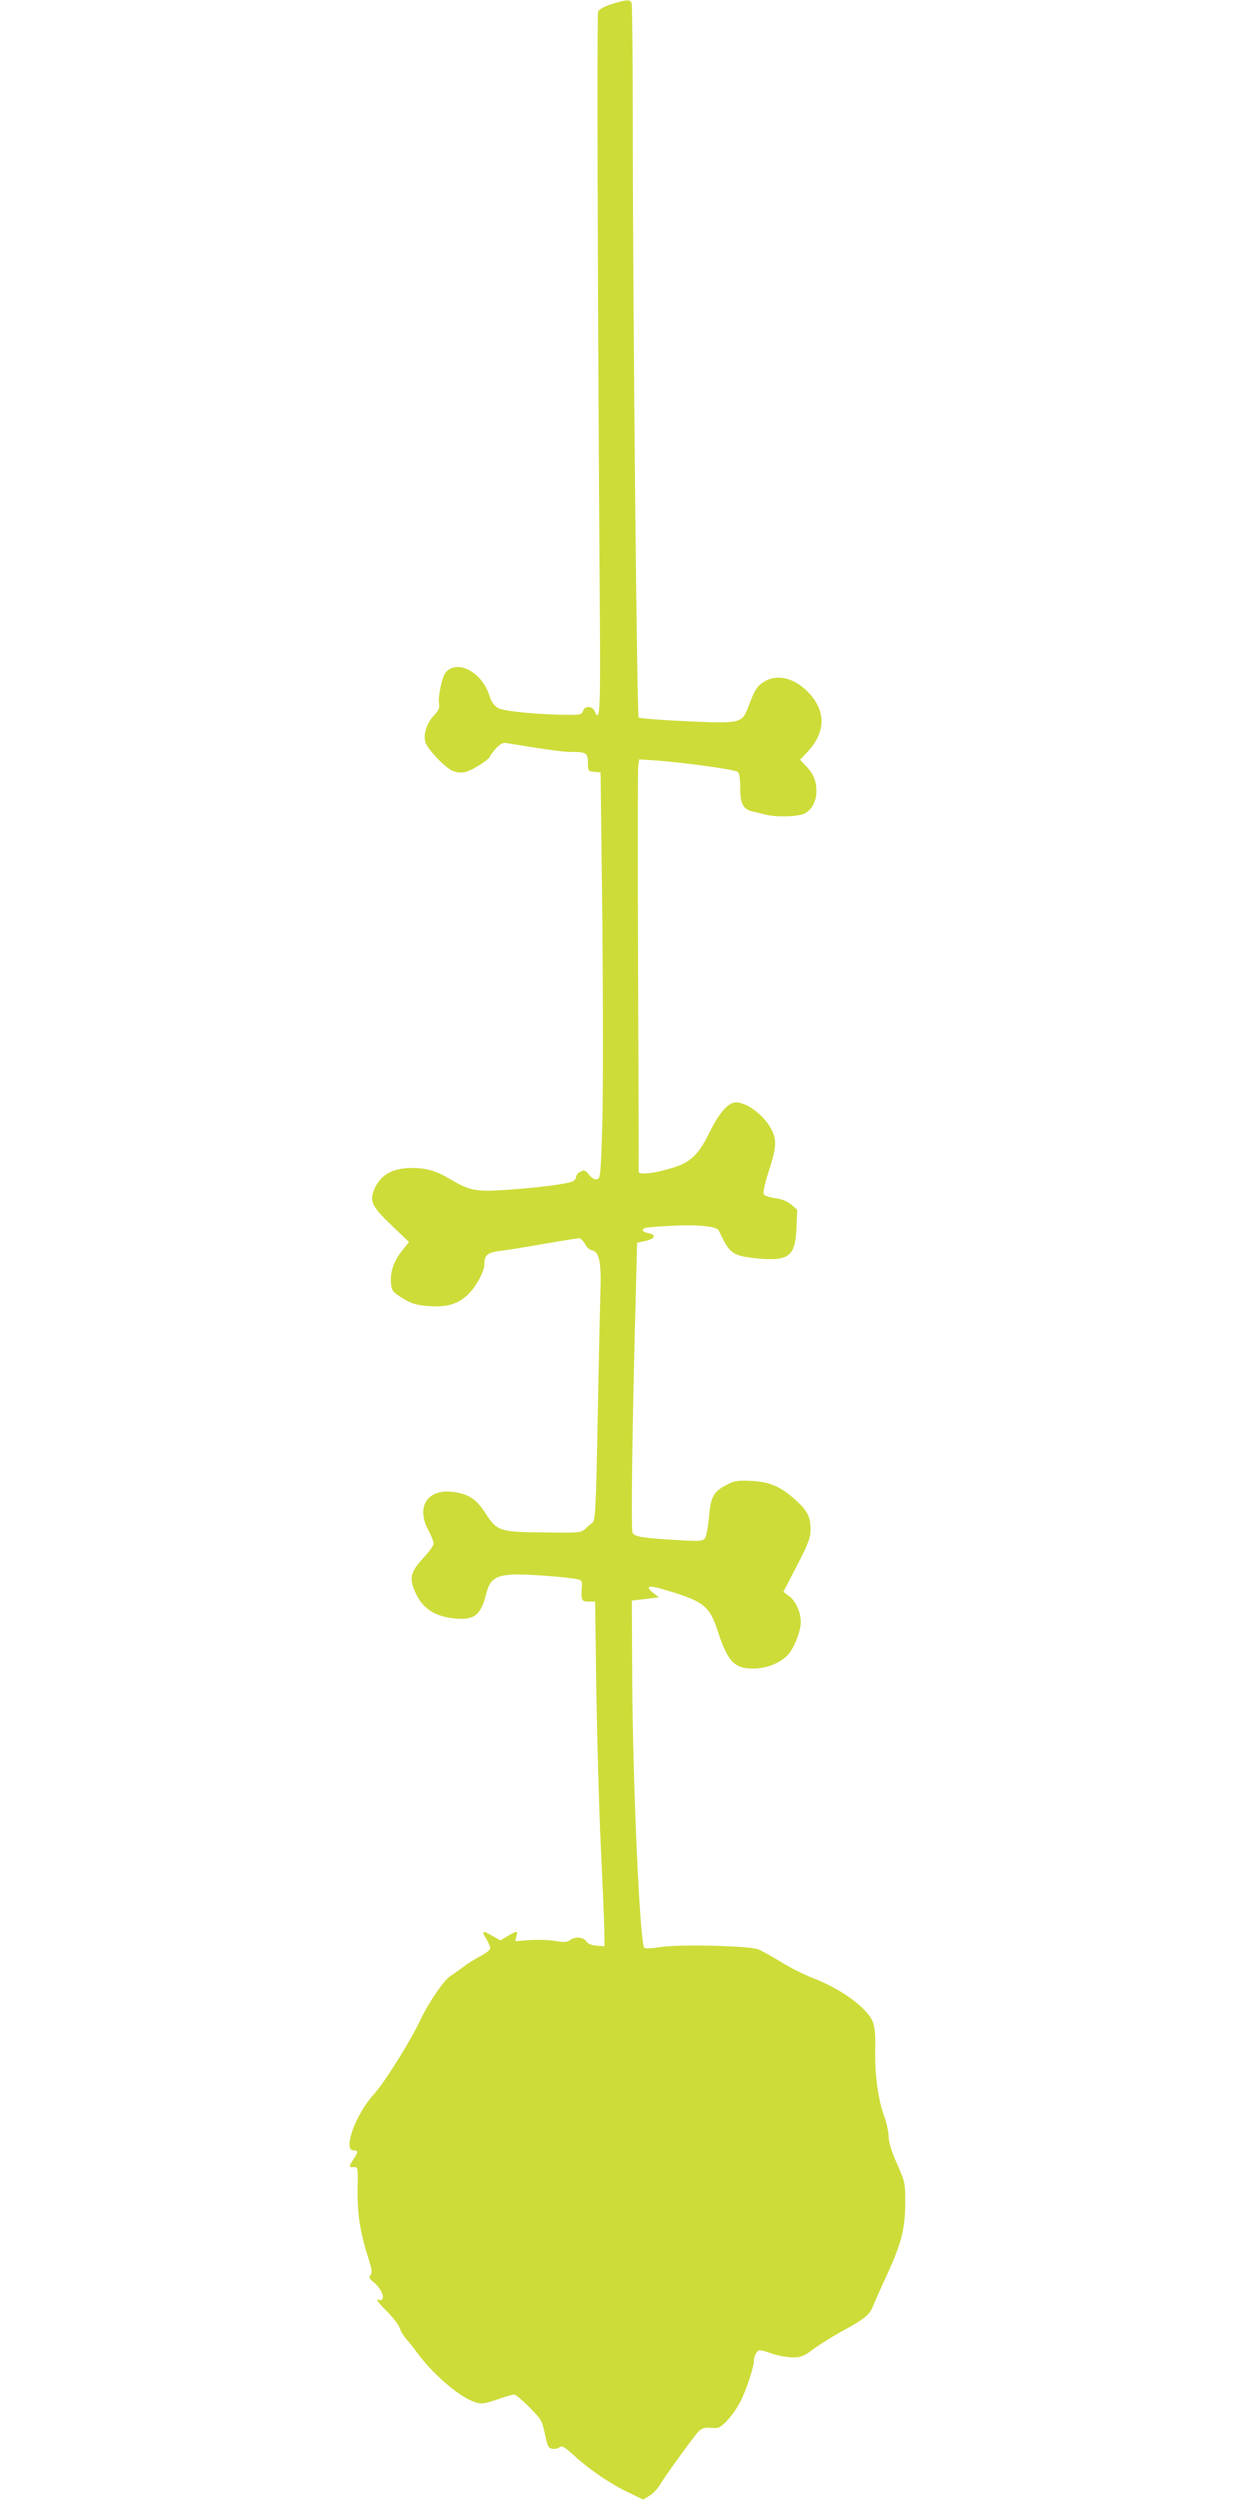 <?xml version="1.0" standalone="no"?>
<!DOCTYPE svg PUBLIC "-//W3C//DTD SVG 20010904//EN"
 "http://www.w3.org/TR/2001/REC-SVG-20010904/DTD/svg10.dtd">
<svg version="1.0" xmlns="http://www.w3.org/2000/svg"
 width="640pt" height="1280pt" viewBox="0 0 640 1280"
 preserveAspectRatio="xMidYMid meet">
<g transform="translate(0,1280) scale(0.1,-0.1)"
fill="#cddc39" stroke="none">
<path d="M3132 12779 c-41 -13 -65 -27 -70 -39 -6 -17 -2 -1516 9 -3047 4
-539 1 -597 -26 -535 -12 28 -51 30 -60 2 -6 -18 -15 -20 -78 -20 -147 1 -324
18 -355 34 -22 12 -35 29 -47 67 -40 121 -166 185 -224 115 -18 -21 -40 -128
-33 -161 3 -20 -3 -34 -26 -58 -39 -41 -57 -102 -43 -140 15 -39 100 -127 139
-144 25 -10 42 -11 70 -4 36 10 122 66 122 80 0 3 13 21 29 39 24 25 36 31 58
27 192 -32 284 -45 328 -45 77 0 85 -5 85 -55 0 -42 1 -44 33 -47 l32 -3 9
-753 c4 -423 4 -879 0 -1040 -8 -269 -10 -287 -28 -290 -11 -3 -27 7 -40 23
-19 24 -25 26 -44 16 -12 -6 -22 -18 -22 -26 0 -8 -8 -18 -17 -23 -25 -13
-153 -30 -324 -43 -170 -12 -201 -7 -299 51 -78 46 -125 60 -205 60 -96 -1
-158 -36 -189 -110 -25 -60 -12 -87 87 -182 l91 -87 -37 -47 c-42 -54 -60
-106 -55 -165 3 -37 8 -44 59 -76 47 -28 69 -35 130 -40 94 -7 149 8 201 55
43 39 88 120 88 160 0 45 16 59 77 67 32 3 133 20 225 36 92 16 174 29 183 29
8 0 21 -13 30 -29 8 -16 24 -31 36 -33 37 -5 49 -65 43 -218 -2 -74 -9 -367
-14 -650 -9 -472 -12 -516 -28 -527 -9 -7 -26 -21 -37 -32 -19 -18 -32 -20
-210 -17 -227 2 -240 6 -300 99 -44 68 -79 93 -149 106 -142 26 -210 -67 -143
-194 15 -27 27 -58 27 -68 0 -10 -23 -42 -50 -71 -60 -64 -73 -98 -55 -150 35
-101 96 -149 207 -162 105 -12 140 14 168 128 18 70 45 90 130 96 63 4 275
-11 338 -24 19 -4 23 -10 21 -37 -5 -70 -2 -77 34 -77 l34 0 6 -452 c4 -249
14 -608 23 -798 9 -190 17 -383 18 -430 l1 -85 -40 3 c-26 2 -45 10 -54 23
-15 22 -58 25 -83 5 -14 -10 -31 -11 -75 -4 -32 6 -91 7 -131 5 l-74 -6 6 25
c8 30 5 30 -44 2 l-38 -23 -40 23 c-53 30 -58 28 -33 -14 12 -19 21 -42 21
-49 0 -8 -22 -26 -48 -39 -27 -14 -69 -40 -93 -59 -25 -18 -52 -38 -61 -43
-32 -18 -110 -131 -152 -219 -57 -120 -186 -326 -243 -389 -93 -103 -159 -286
-103 -286 25 0 25 -7 0 -45 -25 -38 -25 -42 2 -41 21 1 21 -2 19 -114 -2 -123
12 -216 54 -349 19 -59 22 -78 12 -89 -9 -12 -6 -19 15 -36 49 -40 67 -103 25
-91 -15 5 -2 -13 41 -56 34 -34 65 -74 68 -88 4 -14 19 -39 33 -56 15 -16 40
-48 56 -70 81 -111 217 -228 297 -254 32 -11 46 -9 112 13 42 15 82 26 89 26
7 0 42 -29 77 -65 61 -61 66 -69 80 -138 13 -62 18 -72 38 -75 13 -2 30 2 37
8 12 10 27 1 77 -45 81 -73 184 -143 277 -187 l74 -36 31 19 c17 10 40 33 51
51 23 40 170 244 199 276 14 16 30 23 51 22 16 -1 38 -2 47 -1 24 1 83 67 117
131 31 60 71 179 71 214 0 12 6 30 13 40 12 17 16 17 75 -3 34 -12 84 -21 111
-21 42 0 57 6 108 44 32 24 101 67 153 95 108 59 133 80 150 124 7 18 38 88
70 157 75 163 94 237 95 370 0 102 -1 108 -42 201 -29 64 -43 111 -43 140 -1
24 -10 69 -21 99 -32 84 -50 213 -48 340 2 84 -2 124 -13 150 -31 73 -167 170
-313 225 -38 15 -108 50 -155 79 -47 29 -101 59 -120 66 -49 18 -403 26 -499
11 -41 -7 -78 -8 -82 -4 -23 23 -59 838 -62 1378 l-2 400 25 3 c14 1 45 5 69
8 l44 6 -29 23 c-41 33 -25 40 43 20 215 -62 245 -84 288 -217 52 -158 85
-192 185 -191 66 1 132 27 172 68 32 32 68 122 68 170 0 50 -26 109 -60 133
l-29 22 70 135 c59 114 69 142 69 185 0 64 -16 96 -80 153 -75 67 -129 90
-225 95 -69 3 -86 0 -124 -20 -68 -35 -83 -62 -91 -168 -5 -50 -14 -98 -21
-107 -12 -13 -30 -15 -124 -9 -194 11 -235 17 -246 38 -9 17 -2 550 17 1249
l6 236 41 9 c51 11 60 32 18 40 -34 7 -41 20 -13 28 9 2 69 7 132 10 136 7
230 -3 240 -24 55 -118 69 -129 186 -142 172 -18 206 7 212 155 l4 93 -30 26
c-20 17 -49 29 -81 33 -28 4 -54 12 -59 18 -7 8 1 48 23 117 38 117 42 155 21
204 -34 82 -144 164 -200 150 -37 -9 -80 -62 -127 -159 -52 -106 -95 -147
-185 -174 -92 -29 -174 -38 -174 -20 1 8 -1 472 -3 1031 -2 560 -2 1032 1
1049 l5 31 91 -6 c151 -12 399 -46 413 -58 9 -7 13 -36 13 -84 0 -82 15 -108
67 -120 16 -3 44 -10 63 -15 56 -14 167 -11 200 6 37 19 60 63 60 114 0 53
-15 89 -53 129 l-31 32 36 38 c93 97 99 203 16 297 -72 82 -166 108 -235 65
-36 -21 -49 -42 -78 -119 -36 -96 -35 -96 -316 -84 -132 6 -244 15 -249 19 -9
10 -30 2110 -30 3031 0 336 -3 618 -6 627 -8 20 -23 19 -102 -5z"/>
</g>
</svg>

